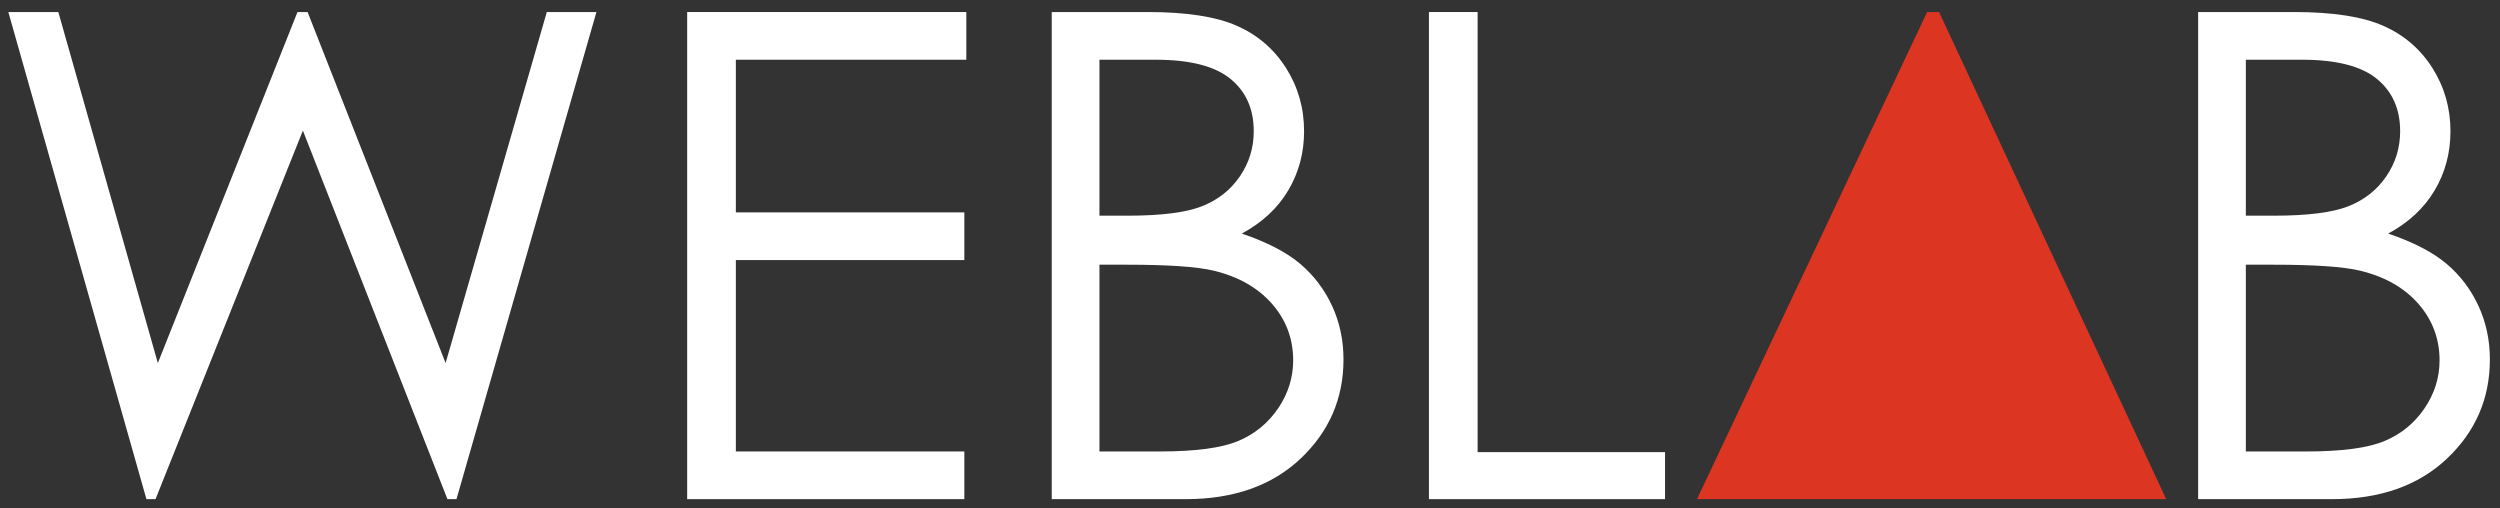 <?xml version="1.0" encoding="utf-8"?>
<!-- Generator: Adobe Illustrator 16.0.0, SVG Export Plug-In . SVG Version: 6.00 Build 0)  -->
<!DOCTYPE svg PUBLIC "-//W3C//DTD SVG 1.1//EN" "http://www.w3.org/Graphics/SVG/1.1/DTD/svg11.dtd">
<svg version="1.1" id="Layer_1" xmlns="http://www.w3.org/2000/svg" xmlns:xlink="http://www.w3.org/1999/xlink" x="0px" y="0px"
	 width="300px" height="61px" viewBox="0 0 300 61" enable-background="new 0 0 300 61" xml:space="preserve">
<rect x="0" y="0" width="300" height="61" fill="#333333" stroke="none"/>
<polygon fill="#FFFFFF" points="65.617,1.444 53.473,43.565 36.91,1.444 35.698,1.444 18.941,43.565 7,1.444 1,1.444 17.572,59.898 
	18.663,59.898 36.346,15.671 53.692,59.898 54.777,59.898 71.573,1.444 "/>
<polygon fill="#FFFFFF" points="82.461,1.444 115.959,1.444 115.959,7.167 88.302,7.167 88.302,25.486 115.721,25.486 
	115.721,31.208 88.302,31.208 88.302,54.176 115.721,54.176 115.721,59.898 82.461,59.898 "/>
<path fill="#FFFFFF" d="M126.211,1.444h11.523c4.636,0,8.199,0.551,10.69,1.65c2.489,1.099,4.457,2.788,5.901,5.066
	c1.443,2.279,2.165,4.809,2.165,7.59c0,2.597-0.633,4.961-1.898,7.093c-1.265,2.133-3.124,3.861-5.575,5.186
	c3.037,1.034,5.374,2.246,7.013,3.636c1.637,1.391,2.911,3.073,3.823,5.046c0.911,1.974,1.366,4.113,1.366,6.418
	c0,4.688-1.715,8.656-5.146,11.901c-3.432,3.245-8.034,4.868-13.809,4.868h-16.054V1.444z M131.934,7.167v18.716h3.344
	c4.062,0,7.049-0.378,8.96-1.133c1.911-0.755,3.425-1.947,4.54-3.576s1.672-3.438,1.672-5.424c0-2.676-0.936-4.774-2.808-6.298
	c-1.872-1.522-4.852-2.284-8.94-2.284H131.934z M131.934,31.764v22.412h7.244c4.273,0,7.404-0.417,9.395-1.252
	c1.99-0.834,3.589-2.139,4.797-3.914c1.206-1.775,1.811-3.696,1.811-5.763c0-2.595-0.849-4.86-2.546-6.794s-4.031-3.259-7.001-3.974
	c-1.991-0.477-5.456-0.715-10.393-0.715H131.934z"/>
<polygon fill="#FFFFFF" points="171.472,1.444 177.314,1.444 177.314,54.255 199.805,54.255 199.805,59.898 171.472,59.898 "/>
<polygon fill="#DC3522" points="232.686,1.444 259.945,59.898 253.637,59.898 210.154,59.898 203.639,59.898 231.255,1.444 "/>
<path fill="#FFFFFF" d="M263.778,1.444h11.523c4.636,0,8.199,0.551,10.689,1.65s4.457,2.788,5.9,5.066
	c1.443,2.279,2.166,4.809,2.166,7.59c0,2.597-0.633,4.961-1.897,7.093c-1.266,2.133-3.124,3.861-5.576,5.186
	c3.037,1.034,5.375,2.246,7.013,3.636s2.911,3.073,3.822,5.046c0.912,1.974,1.367,4.113,1.367,6.418
	c0,4.688-1.715,8.656-5.146,11.901c-3.432,3.245-8.034,4.868-13.809,4.868h-16.054V1.444z M269.501,7.167v18.716h3.344
	c4.062,0,7.049-0.378,8.96-1.133c1.912-0.755,3.426-1.947,4.541-3.576c1.114-1.629,1.672-3.438,1.672-5.424
	c0-2.676-0.938-4.774-2.808-6.298c-1.871-1.522-4.852-2.284-8.94-2.284H269.501z M269.501,31.764v22.412h7.244
	c4.272,0,7.403-0.417,9.394-1.252c1.99-0.834,3.59-2.139,4.797-3.914s1.811-3.696,1.811-5.763c0-2.595-0.849-4.86-2.546-6.794
	s-4.031-3.259-7.002-3.974c-1.991-0.477-5.455-0.715-10.394-0.715H269.501z"/>
</svg>
